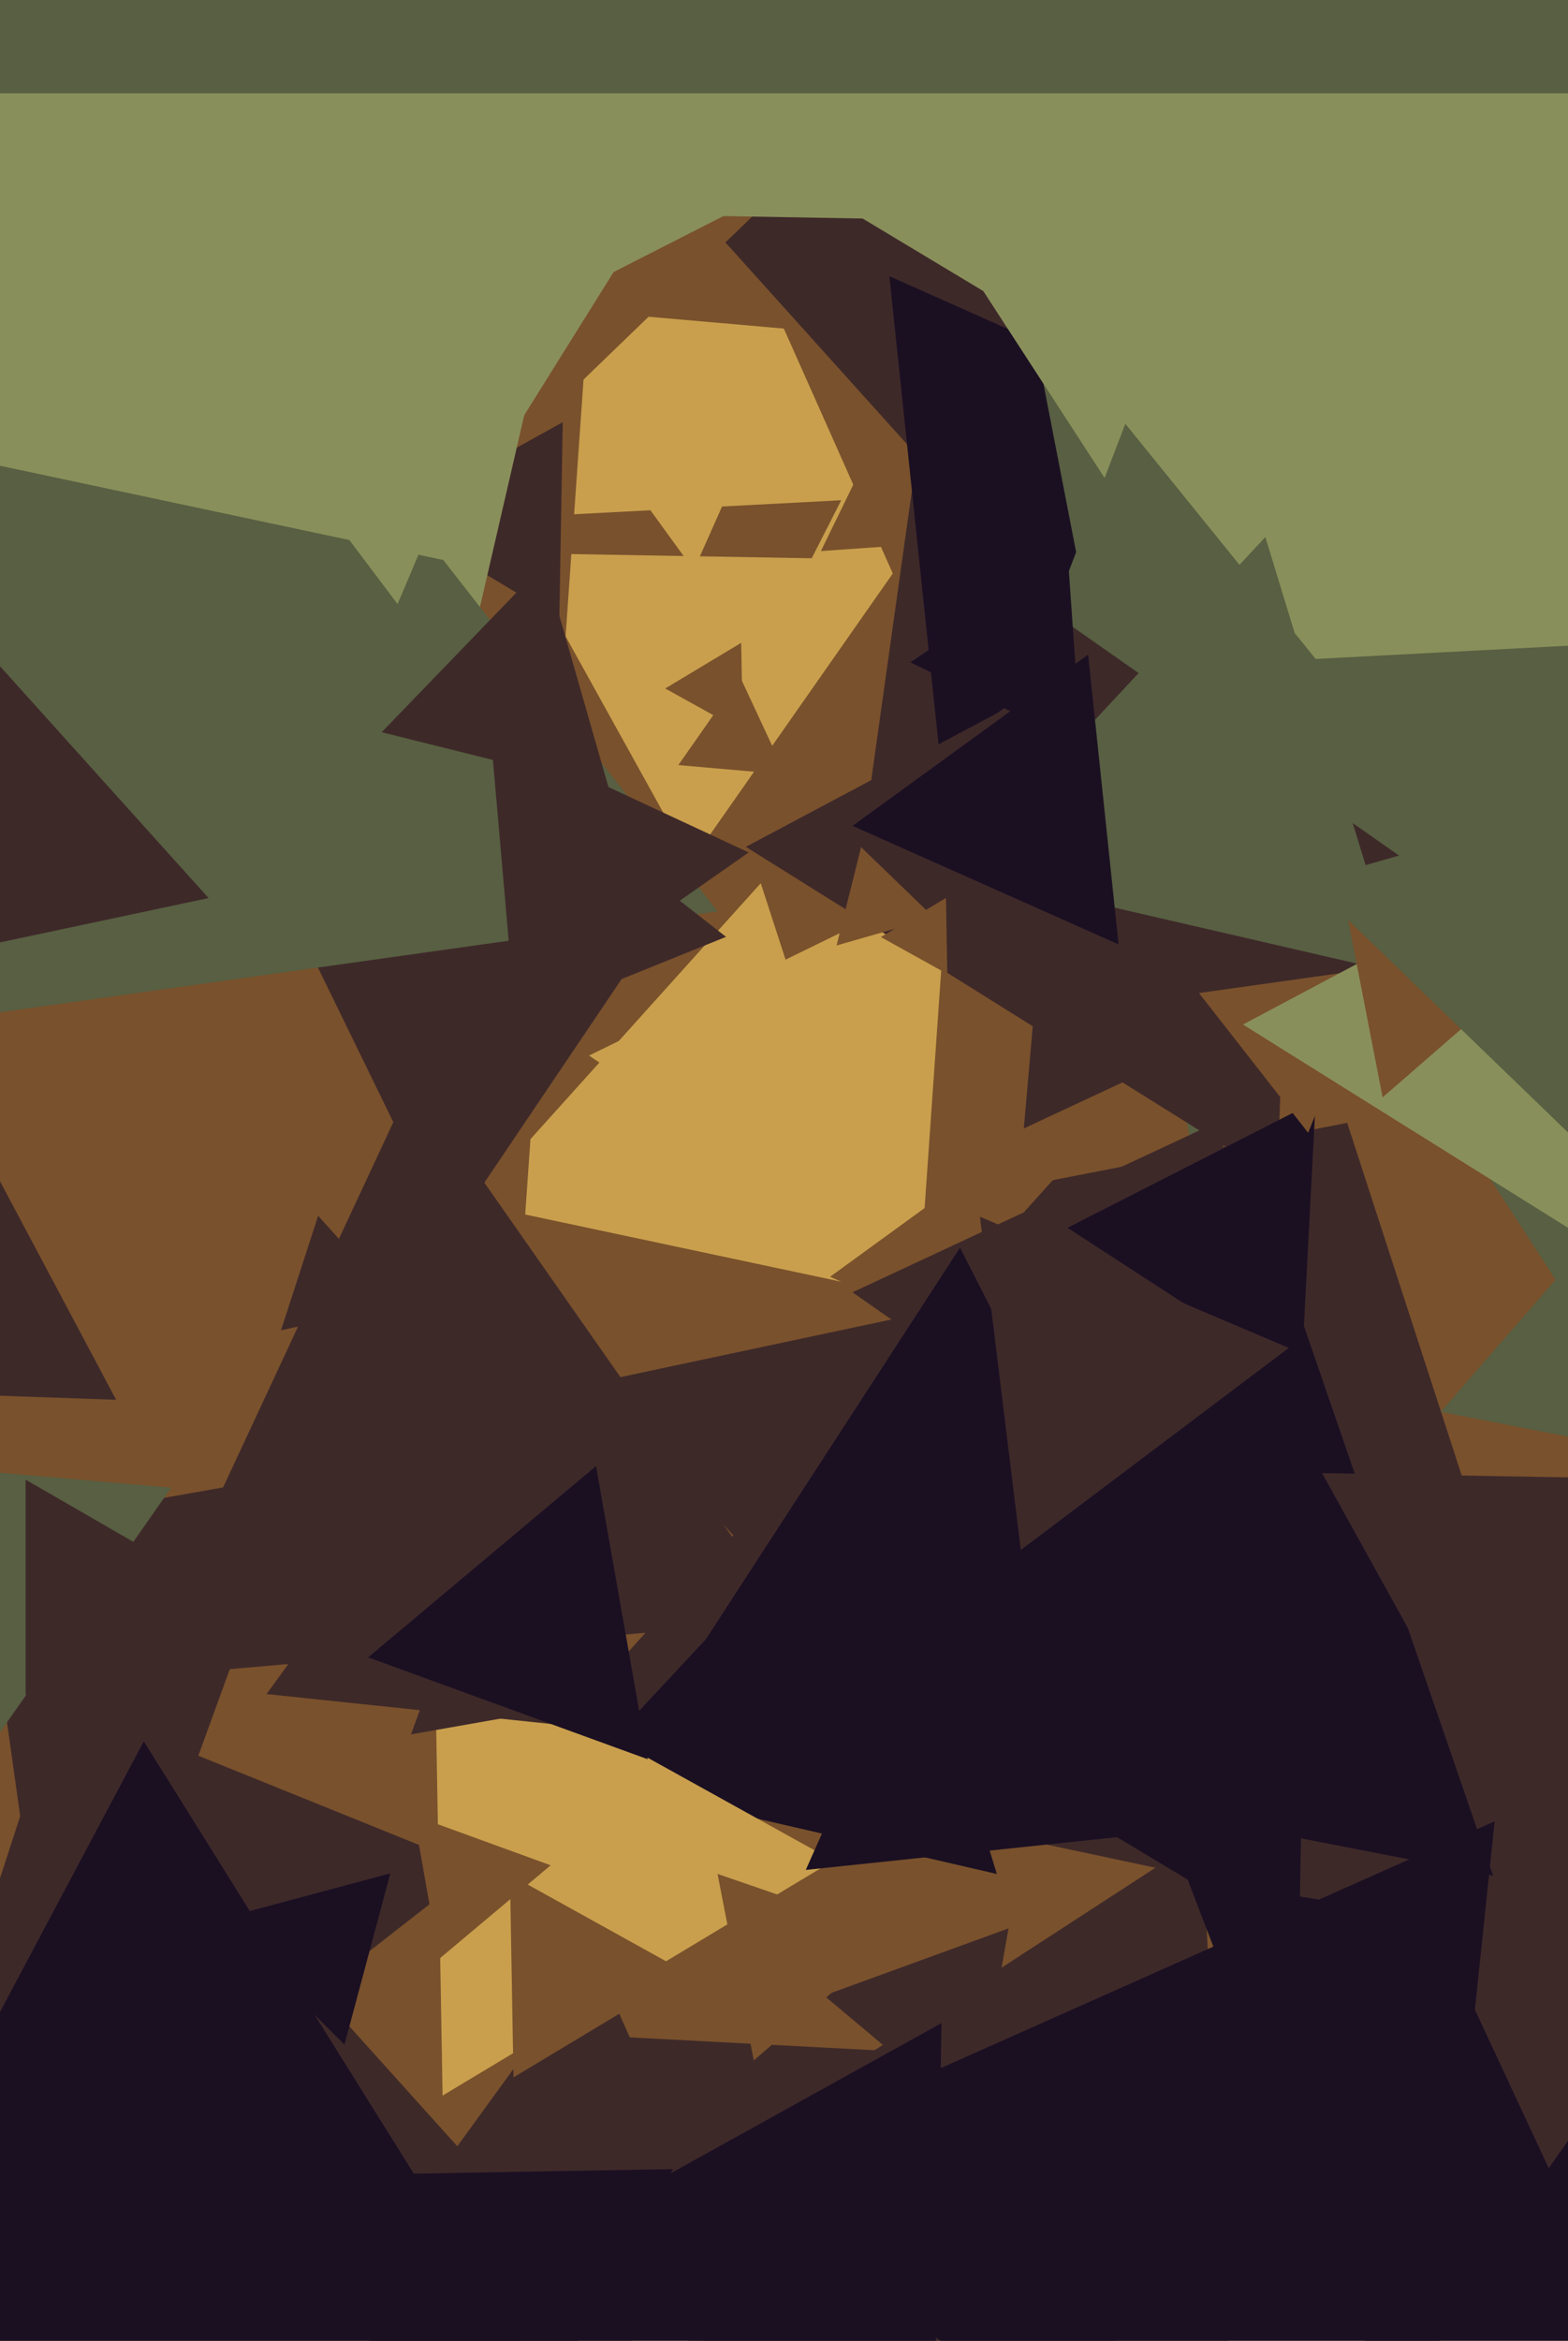 <svg xmlns="http://www.w3.org/2000/svg" width="429px" height="640px">
  <rect width="429" height="640" fill="rgb(121,81,44)"/>
  <polygon points="188.372,236.623 115.904,81.216 286.724,96.161" fill="rgb(201,159,77)"/>
  <polygon points="443.564,537.76 150.467,475.46 350.969,252.78" fill="rgb(62,41,41)"/>
  <polygon points="331.725,143.179 224.6,150.67 271.675,54.151" fill="rgb(121,81,44)"/>
  <polygon points="182.192,230.916 124.649,142.307 230.159,136.777" fill="rgb(121,81,44)"/>
  <polygon points="251.617,349.624 161.153,288.605 259.229,240.771" fill="rgb(201,159,77)"/>
  <polygon points="462.188,399.242 394.179,386.023 439.632,333.735" fill="rgb(88,95,66)"/>
  <polygon points="184.127,226.992 142.142,151.248 228.731,152.76" fill="rgb(201,159,77)"/>
  <polygon points="244.534,353.501 129.328,329.013 208.138,241.486" fill="rgb(201,159,77)"/>
  <polygon points="19.657,597.102 0.131,458.171 130.212,510.727" fill="rgb(62,41,41)"/>
  <polygon points="203.211,200 182.002,188.244 202.787,175.755" fill="rgb(121,81,44)"/>
  <polygon points="239.72,740.836 145.36,555.643 352.921,566.521" fill="rgb(62,41,41)"/>
  <polygon points="339.991,715.156 150.169,618.437 328.841,502.406" fill="rgb(62,41,41)"/>
  <polygon points="255.234,181.436 182.671,18.458 360.095,37.106" fill="rgb(121,81,44)"/>
  <polygon points="272.732,512.376 157.971,485.881 238.297,399.743" fill="rgb(27,16,34)"/>
  <polygon points="385.105,160.804 237.359,220.497 259.536,62.699" fill="rgb(62,41,41)"/>
  <polygon points="273.217,149.296 182.818,48.897 314.965,20.808" fill="rgb(62,41,41)"/>
  <polygon points="132.346,494.294 -232.381,248.282 163.035,55.424" fill="rgb(121,81,44)"/>
  <polygon points="257.088,206.429 243.328,75.515 363.584,129.056" fill="rgb(27,16,34)"/>
  <polygon points="374.167,305.93 285.755,323.115 315.078,237.955" fill="rgb(121,81,44)"/>
  <polygon points="122.745,337.851 76.429,242.889 181.826,250.259" fill="rgb(62,41,41)"/>
  <polygon points="216.256,442.952 36.808,458.652 112.936,295.396" fill="rgb(62,41,41)"/>
  <polygon points="153.029,169.113 107.005,141.459 153.966,115.428" fill="rgb(62,41,41)"/>
  <polygon points="10.039,248.26 -62.871,-44.165 226.831,38.906" fill="rgb(121,81,44)"/>
  <polygon points="296.156,776.782 -113.841,863.93 15.685,465.288" fill="rgb(62,41,41)"/>
  <polygon points="121.094,572.973 118.917,448.284 227.989,508.743" fill="rgb(201,159,77)"/>
  <polygon points="474.577,63.914 81.461,57.052 283.962,-279.965" fill="rgb(137,143,90)"/>
  <polygon points="130.254,170.582 -26.822,24.106 178.568,-38.688" fill="rgb(137,143,90)"/>
  <polygon points="326.678,316.889 241.081,-123.47 665.241,22.58" fill="rgb(88,95,66)"/>
  <polygon points="110.662,165.959 56.181,63.495 172.157,67.545" fill="rgb(137,143,90)"/>
  <polygon points="266.603,580.13 225.471,545.617 275.926,527.253" fill="rgb(62,41,41)"/>
  <polygon points="391.262,686.683 324.845,513.663 507.893,542.655" fill="rgb(27,16,34)"/>
  <polygon points="355.423,532.236 299.006,498.337 356.571,466.428" fill="rgb(27,16,34)"/>
  <polygon points="349.478,322.412 204.06,231.545 355.462,151.043" fill="rgb(62,41,41)"/>
  <polygon points="423.729,592.814 387.862,515.895 472.409,523.292" fill="rgb(62,41,41)"/>
  <polygon points="42.634,511.982 -31.959,423.085 82.325,402.933" fill="rgb(62,41,41)"/>
  <polygon points="31.77,382.727 -39.201,380.248 -1.569,320.025" fill="rgb(62,41,41)"/>
  <polygon points="193.597,604.863 117.804,596.896 162.599,535.241" fill="rgb(62,41,41)"/>
  <polygon points="94.247,559.046 59.954,524.753 106.799,512.201" fill="rgb(27,16,34)"/>
  <polygon points="256.841,482.23 162.964,377.97 300.195,348.8" fill="rgb(62,41,41)"/>
  <polygon points="140.486,567.988 139.519,512.571 187.995,539.442" fill="rgb(121,81,44)"/>
  <polygon points="530.445,236.661 183.036,27.916 537.519,-168.577" fill="rgb(137,143,90)"/>
  <polygon points="258.756,363.18 227.11,349.091 255.135,328.729" fill="rgb(121,81,44)"/>
  <polygon points="428.817,325.638 179.774,-57.853 636.409,-81.785" fill="rgb(137,143,90)"/>
  <polygon points="196.33,249.182 -102.114,291.125 10.784,11.693" fill="rgb(88,95,66)"/>
  <polygon points="189.822,155.852 162.334,118.018 208.843,113.13" fill="rgb(201,159,77)"/>
  <polygon points="428.176,353.838 316.861,182.429 520.963,171.733" fill="rgb(88,95,66)"/>
  <polygon points="144.854,468.498 112.445,474.213 123.701,443.289" fill="rgb(62,41,41)"/>
  <polygon points="325.47,417.91 233.247,353.335 335.282,305.755" fill="rgb(62,41,41)"/>
  <polygon points="-7.794,484.791 -48.053,398.453 46.847,406.756" fill="rgb(88,95,66)"/>
  <polygon points="385.284,211.444 263.823,230.682 307.893,115.874" fill="rgb(88,95,66)"/>
  <polygon points="323.813,500.404 220.459,511.267 262.728,416.329" fill="rgb(27,16,34)"/>
  <polygon points="198.64,256.149 139.221,280.156 148.14,216.694" fill="rgb(62,41,41)"/>
  <polygon points="131.931,155.384 -132.365,99.207 48.434,-101.591" fill="rgb(137,143,90)"/>
  <polygon points="108.771,165.158 -9.017,8.847 185.246,-15.005" fill="rgb(137,143,90)"/>
  <polygon points="405.696,249.972 280.114,308.532 292.191,170.495" fill="rgb(62,41,41)"/>
  <polygon points="255.525,250.871 228.885,258.509 235.59,231.62" fill="rgb(121,81,44)"/>
  <polygon points="382.657,266.104 261.146,238.051 346.196,146.845" fill="rgb(88,95,66)"/>
  <polygon points="205.948,54.989 147.304,84.869 150.748,19.142" fill="rgb(137,143,90)"/>
  <polygon points="132.082,686.991 76.774,594.942 184.144,593.068" fill="rgb(27,16,34)"/>
  <polygon points="214.926,211.751 185.593,209.185 202.482,185.065" fill="rgb(121,81,44)"/>
  <polygon points="254.39,736.71 97.016,642.15 257.594,553.14" fill="rgb(27,16,34)"/>
  <polygon points="332.642,478.473 178.7,470.405 262.658,341.122" fill="rgb(27,16,34)"/>
  <polygon points="206.233,563.366 196.318,512.359 245.449,529.276" fill="rgb(121,81,44)"/>
  <polygon points="171.114,473.504 72.928,463.184 130.958,383.312" fill="rgb(62,41,41)"/>
  <polygon points="58.0,434.0 7,463.445 7,404.555" fill="rgb(62,41,41)"/>
  <polygon points="57.063,245.541 -44.589,267.148 -12.475,168.311" fill="rgb(62,41,41)"/>
  <polygon points="408.509,512.854 224.884,477.161 347.607,335.984" fill="rgb(27,16,34)"/>
  <polygon points="355.976,377.204 292.06,335.697 359.964,301.098" fill="rgb(27,16,34)"/>
  <polygon points="120.134,535.613 113.216,496.381 150.651,510.006" fill="rgb(121,81,44)"/>
  <polygon points="446.21,25.5 -68.21,25.5 189,-420.0" fill="rgb(88,95,66)"/>
  <polygon points="295.776,203.871 249.073,181.093 292.151,152.036" fill="rgb(27,16,34)"/>
  <polygon points="357.897,309.728 328.039,271.511 376.064,264.761" fill="rgb(121,81,44)"/>
  <polygon points="140.982,277.784 134.189,200.138 204.829,233.078" fill="rgb(62,41,41)"/>
  <polygon points="503.111,382.007 340.068,280.126 509.821,189.867" fill="rgb(137,143,90)"/>
  <polygon points="109.07,356.871 76.88,363.713 87.05,332.415" fill="rgb(62,41,41)"/>
  <polygon points="306.038,258.215 233.252,225.808 297.71,178.977" fill="rgb(27,16,34)"/>
  <polygon points="279.291,423.787 268.104,332.672 352.605,368.541" fill="rgb(62,41,41)"/>
  <polygon points="188.038,714.054 -92.384,723.847 39.346,476.099" fill="rgb(27,16,34)"/>
  <polygon points="166.616,215.702 104.433,200.199 148.951,154.099" fill="rgb(62,41,41)"/>
  <polygon points="378.28,300.039 366.382,238.83 425.339,259.131" fill="rgb(121,81,44)"/>
  <polygon points="177.211,481.004 100.714,453.161 163.075,400.834" fill="rgb(27,16,34)"/>
  <polygon points="384.316,732.242 193.745,593.784 408.939,497.974" fill="rgb(27,16,34)"/>
  <polygon points="259.18,266.286 241.002,256.209 258.818,245.505" fill="rgb(121,81,44)"/>
  <polygon points="430.569,526.988 361.712,402.767 503.719,405.246" fill="rgb(62,41,41)"/>
  <polygon points="440.192,320.443 357.96,241.033 467.847,209.524" fill="rgb(88,95,66)"/>
</svg>